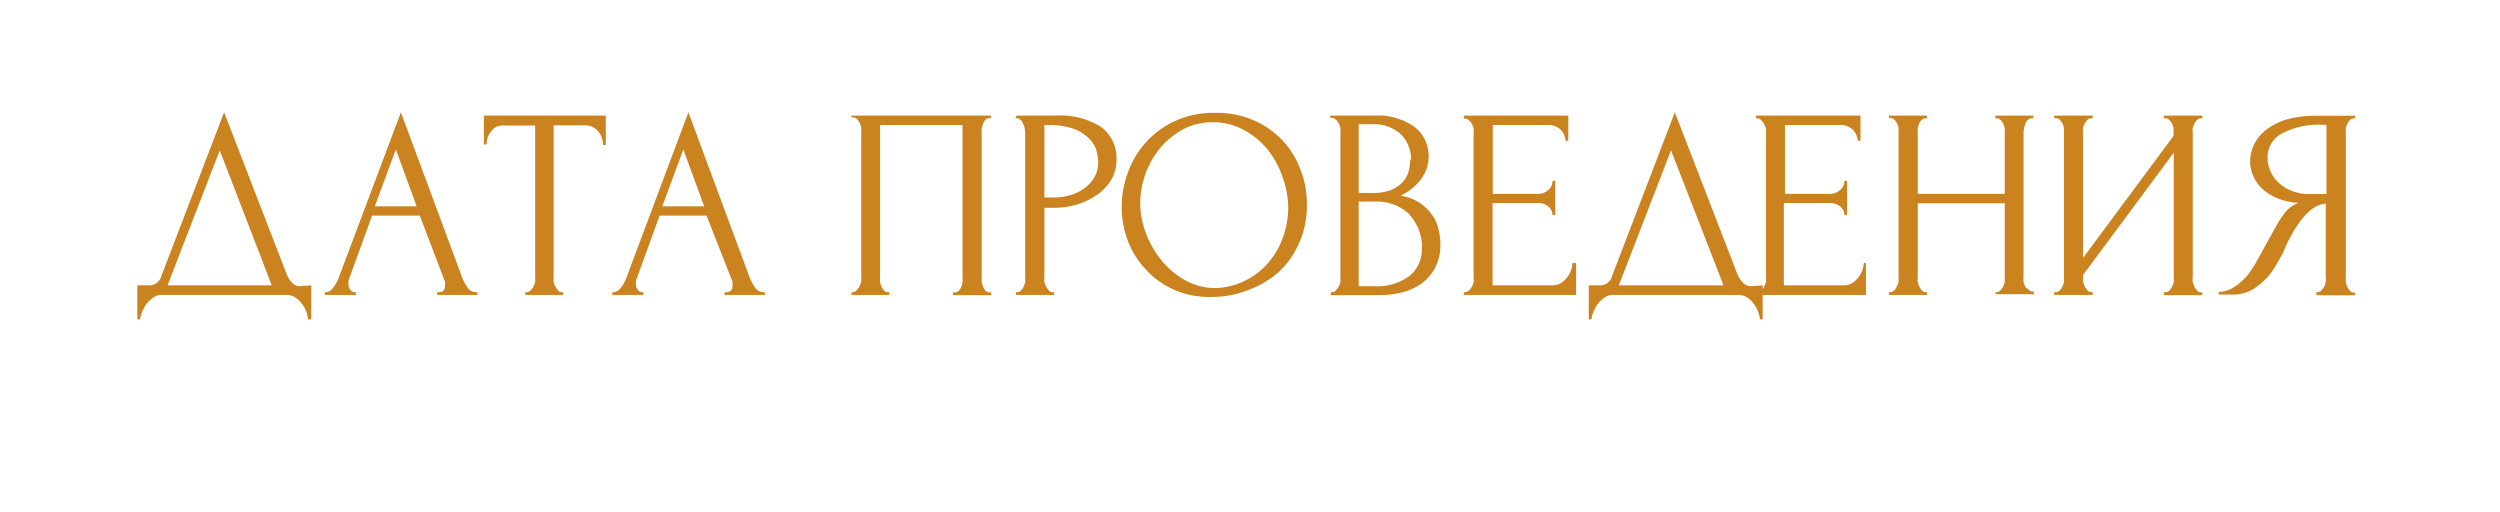 <?xml version="1.0" encoding="UTF-8"?> <svg xmlns="http://www.w3.org/2000/svg" id="Слой_1" data-name="Слой 1" width="138" height="28.29" viewBox="0 0 138 28.29"> <defs> <style>.cls-1{fill:#cb8320;}</style> </defs> <path class="cls-1" d="M17.18,15.75v1.88H17a1.61,1.61,0,0,0-.1-.44,1.48,1.48,0,0,0-.25-.44,1.33,1.33,0,0,0-.37-.34.82.82,0,0,0-.46-.13H8.93a.76.76,0,0,0-.46.14,1.7,1.7,0,0,0-.37.34,2,2,0,0,0-.25.45,1.36,1.36,0,0,0-.12.42H7.58V15.75h.66a.7.7,0,0,0,.68-.55l3.45-9,3.48,9a1.42,1.42,0,0,0,.28.41.55.55,0,0,0,.42.19Zm-7.93,0H15L12.13,8.3Z"></path> <path class="cls-1" d="M24.13,16.13h.07q.36,0,.36-.33a.82.82,0,0,0,0-.26L23.17,11.9H20.54l-1.3,3.58a.68.68,0,0,0,0,.23.41.41,0,0,0,.11.3.29.29,0,0,0,.22.12h.08v.15H17.93v-.15H18a.5.5,0,0,0,.38-.24,1.78,1.78,0,0,0,.31-.54L22.13,6.2l3.36,9.06a2.47,2.47,0,0,0,.3.58.55.55,0,0,0,.48.29h.08v.15H24.13Zm-3.44-4.74H23L21.85,8.25Z"></path> <path class="cls-1" d="M31,16.13h.08v.15H29v-.15h.07a.29.29,0,0,0,.21-.09.83.83,0,0,0,.16-.21.79.79,0,0,0,.1-.27,1.22,1.22,0,0,0,0-.26V6.93H27.82A.82.82,0,0,0,27.4,7a.94.94,0,0,0-.3.26,1.11,1.11,0,0,0-.18.34,1.24,1.24,0,0,0-.06.37h-.15V6.38h6.73V8h-.15a1.24,1.24,0,0,0-.06-.37,1.11,1.11,0,0,0-.18-.34.94.94,0,0,0-.3-.26.82.82,0,0,0-.42-.11H30.56V15.3a1.22,1.22,0,0,0,0,.26,1.08,1.08,0,0,0,.1.27,1.91,1.91,0,0,0,.15.21A.27.27,0,0,0,31,16.13Z"></path> <path class="cls-1" d="M40,16.13h.07q.36,0,.36-.33a.82.82,0,0,0,0-.26L39,11.9H36.41l-1.3,3.58a.68.68,0,0,0,0,.23.41.41,0,0,0,.11.3.29.29,0,0,0,.22.12h.08v.15H33.8v-.15h.08a.5.5,0,0,0,.38-.24,1.78,1.78,0,0,0,.31-.54L38,6.2l3.36,9.06a2.47,2.47,0,0,0,.3.58.55.55,0,0,0,.48.29h.08v.15H40Zm-3.44-4.74h2.31L37.72,8.25Z"></path> <path class="cls-1" d="M47,16.13h.07A.29.29,0,0,0,47.3,16a.57.57,0,0,0,.15-.21,1.07,1.07,0,0,0,.09-.27,1.22,1.22,0,0,0,0-.26v-8a1.12,1.12,0,0,0,0-.24,2,2,0,0,0-.1-.26.62.62,0,0,0-.15-.2.27.27,0,0,0-.2-.08H47V6.38H54.7v.15h-.12a.22.22,0,0,0-.18.08.69.69,0,0,0-.13.21,2,2,0,0,0-.08.26,1.11,1.11,0,0,0,0,.23v8a2.46,2.46,0,0,0,0,.26,1.29,1.29,0,0,0,.08.26.8.8,0,0,0,.13.22.26.26,0,0,0,.19.09h.12v.15H52.6v-.15h.13a.25.25,0,0,0,.19-.09.77.77,0,0,0,.14-.21,1.07,1.07,0,0,0,.07-.27,1.18,1.18,0,0,0,0-.26V6.9H48.58v8.4a1.22,1.22,0,0,0,0,.26,1.73,1.73,0,0,0,.08.27.77.77,0,0,0,.14.21.29.29,0,0,0,.21.09h.08v.15H47Z"></path> <path class="cls-1" d="M56.11,6.38h2.13A4.27,4.27,0,0,1,60.77,7a2.14,2.14,0,0,1,.86,1.81,2.15,2.15,0,0,1-.3,1.13,2.84,2.84,0,0,1-.79.83,4.12,4.12,0,0,1-1.1.52,4.28,4.28,0,0,1-1.21.18h-.58V15.3a1.22,1.22,0,0,0,0,.26,1.08,1.08,0,0,0,.1.27,1.91,1.91,0,0,0,.15.21.27.27,0,0,0,.2.09h.08v.15h-2.1v-.15h.07a.28.28,0,0,0,.2-.09.8.8,0,0,0,.15-.21,1.07,1.07,0,0,0,.09-.27,1.22,1.22,0,0,0,0-.26v-8a1.21,1.21,0,0,0-.12-.48.45.45,0,0,0-.35-.3h-.07Zm1.54.52v4h.46a3.21,3.21,0,0,0,1.07-.16,2.39,2.39,0,0,0,.79-.44,1.76,1.76,0,0,0,.49-.61A1.63,1.63,0,0,0,60.62,9a2.48,2.48,0,0,0-.14-.82A1.71,1.71,0,0,0,60,7.54a2.3,2.3,0,0,0-.85-.47,4.36,4.36,0,0,0-1.3-.17Z"></path> <path class="cls-1" d="M67.1,6.23a5,5,0,0,1,2.1.41,4.74,4.74,0,0,1,1.59,1.11,4.8,4.8,0,0,1,1,1.62,5.24,5.24,0,0,1,.35,1.93,5,5,0,0,1-.41,2.07A4.78,4.78,0,0,1,70.6,15a5.25,5.25,0,0,1-1.67,1,5.37,5.37,0,0,1-2,.39A4.91,4.91,0,0,1,64.82,16a4.7,4.7,0,0,1-1.56-1.11,4.84,4.84,0,0,1-1-1.59,5.22,5.22,0,0,1-.34-1.88,5.48,5.48,0,0,1,.34-1.9,5,5,0,0,1,1-1.67,5,5,0,0,1,1.62-1.18A5.1,5.1,0,0,1,67.1,6.23Zm0,9.67a4,4,0,0,0,3-1.51,4.43,4.43,0,0,0,.76-1.4,5,5,0,0,0,.25-1.51,5,5,0,0,0-.3-1.67A5.07,5.07,0,0,0,70,8.29a4.31,4.31,0,0,0-1.33-1.11,3.47,3.47,0,0,0-1.73-.43,3.39,3.39,0,0,0-1.67.41A4.45,4.45,0,0,0,64,8.22a4.9,4.9,0,0,0-1.06,3,4.7,4.7,0,0,0,.32,1.66,5.4,5.4,0,0,0,.87,1.51,4.57,4.57,0,0,0,1.31,1.09A3.4,3.4,0,0,0,67.1,15.9Z"></path> <path class="cls-1" d="M73.46,16.13h.08a.26.26,0,0,0,.19-.09,1.16,1.16,0,0,0,.16-.21,1.08,1.08,0,0,0,.1-.27,1.22,1.22,0,0,0,0-.26v-8a1.12,1.12,0,0,0,0-.24,1.17,1.17,0,0,0-.1-.26.6.6,0,0,0-.17-.21.28.28,0,0,0-.21-.08h-.08V6.38h2.46A3.45,3.45,0,0,1,78.07,7a2,2,0,0,1,.79,1.64,1.94,1.94,0,0,1-.15.78,2.51,2.51,0,0,1-.38.61,3.06,3.06,0,0,1-.5.46,5,5,0,0,1-.51.31,2.78,2.78,0,0,1,1.05.4,2.6,2.6,0,0,1,.67.65,2.09,2.09,0,0,1,.36.79,3.44,3.44,0,0,1,.11.83,2.76,2.76,0,0,1-.29,1.31,2.63,2.63,0,0,1-.75.87,3.32,3.32,0,0,1-1.08.49,5.16,5.16,0,0,1-1.25.15H73.46Zm4.43-7.38a1.93,1.93,0,0,0-.61-1.38,2.17,2.17,0,0,0-1.51-.51H75v3.79h.78a2.75,2.75,0,0,0,1-.16,2,2,0,0,0,.64-.43,1.48,1.48,0,0,0,.33-.58,2.27,2.27,0,0,0,.09-.62Zm.61,4.8a2.78,2.78,0,0,0-.78-1.79,2.59,2.59,0,0,0-1.86-.63H75V15.8h.87a3,3,0,0,0,1.91-.55,1.84,1.84,0,0,0,.7-1.53Z"></path> <path class="cls-1" d="M80.8,16.13h.07a.29.29,0,0,0,.21-.09.83.83,0,0,0,.16-.2,1.09,1.09,0,0,0,.1-.25.82.82,0,0,0,0-.26v-8a.75.75,0,0,0,0-.24,1.17,1.17,0,0,0-.1-.26.83.83,0,0,0-.16-.2.28.28,0,0,0-.21-.08H80.8V6.38h5.77V7.77h-.15a1,1,0,0,0-.27-.61,1,1,0,0,0-.75-.26h-3v3.8h2.49a.8.8,0,0,0,.57-.21.65.65,0,0,0,.24-.5h.15v1.88h-.15a.61.61,0,0,0-.23-.47.85.85,0,0,0-.58-.19H82.39v4.54h3.28a.91.91,0,0,0,.5-.13,1.37,1.37,0,0,0,.35-.33,1.53,1.53,0,0,0,.21-.4,1.56,1.56,0,0,0,.07-.37H87v1.76H80.8Z"></path> <path class="cls-1" d="M97.3,15.75v1.88h-.15a1.66,1.66,0,0,0-.11-.44,1.48,1.48,0,0,0-.25-.44,1.29,1.29,0,0,0-.36-.34.85.85,0,0,0-.47-.13H89.05a.79.79,0,0,0-.47.14,1.7,1.7,0,0,0-.37.34,2,2,0,0,0-.25.45,1.31,1.31,0,0,0-.11.42H87.7V15.75h.66A.69.69,0,0,0,89,15.2l3.45-9,3.48,9a1.46,1.46,0,0,0,.29.41.55.55,0,0,0,.42.19Zm-7.94,0h5.78L92.24,8.3Z"></path> <path class="cls-1" d="M96.88,16.13H97a.29.29,0,0,0,.21-.09.83.83,0,0,0,.16-.2,1.89,1.89,0,0,0,.11-.25,1.22,1.22,0,0,0,0-.26v-8a1.12,1.12,0,0,0,0-.24,2,2,0,0,0-.11-.26.83.83,0,0,0-.16-.2A.28.28,0,0,0,97,6.53h-.07V6.38h5.77V7.77h-.15a1,1,0,0,0-.27-.61,1,1,0,0,0-.75-.26h-3v3.8H101a.8.8,0,0,0,.57-.21.65.65,0,0,0,.24-.5h.15v1.88h-.15a.61.61,0,0,0-.23-.47.85.85,0,0,0-.58-.19H98.47v4.54h3.28a.91.91,0,0,0,.5-.13,1.37,1.37,0,0,0,.35-.33,1.53,1.53,0,0,0,.21-.4,1.56,1.56,0,0,0,.07-.37H103v1.76H96.88Z"></path> <path class="cls-1" d="M110.14,16.13h.07a.28.28,0,0,0,.2-.09.57.57,0,0,0,.15-.21.79.79,0,0,0,.1-.27,1.22,1.22,0,0,0,0-.26V11.22h-4.8V15.3a1.22,1.22,0,0,0,0,.26,1.07,1.07,0,0,0,.09.27,1.1,1.1,0,0,0,.14.21.29.29,0,0,0,.21.09h.07v.15h-2.1v-.15h.08a.26.26,0,0,0,.19-.09.72.72,0,0,0,.16-.21,1.08,1.08,0,0,0,.1-.27,1.22,1.22,0,0,0,0-.26v-8a1.12,1.12,0,0,0,0-.24,1.14,1.14,0,0,0-.09-.26.62.62,0,0,0-.15-.2.28.28,0,0,0-.21-.08h-.08V6.38h2.1v.15h-.07a.28.28,0,0,0-.21.08.62.62,0,0,0-.15.2,2,2,0,0,0-.08.26,1.12,1.12,0,0,0,0,.24V10.7h4.8V7.31a1.12,1.12,0,0,0,0-.24,1.14,1.14,0,0,0-.09-.26.62.62,0,0,0-.15-.2.28.28,0,0,0-.21-.08h-.07V6.38h2.1v.15h-.08a.28.28,0,0,0-.21.08.48.48,0,0,0-.14.2,1.48,1.48,0,0,0-.11.5v8a1.22,1.22,0,0,0,0,.26,1.69,1.69,0,0,0,.1.27A1.1,1.1,0,0,0,112,16a.26.26,0,0,0,.19.09h.08v.15h-2.1Z"></path> <path class="cls-1" d="M119.45,16.13h.08a.29.29,0,0,0,.21-.09.57.57,0,0,0,.15-.21.79.79,0,0,0,.1-.27,1.22,1.22,0,0,0,0-.26V8.43l-5,6.74v.13a.82.82,0,0,0,0,.26,1.08,1.08,0,0,0,.1.27.8.8,0,0,0,.15.21.29.29,0,0,0,.21.09h.07v.15h-2.13v-.15h.08a.29.29,0,0,0,.21-.09.72.72,0,0,0,.16-.21,1.07,1.07,0,0,0,.09-.27,1.22,1.22,0,0,0,0-.26v-8a1.12,1.12,0,0,0,0-.24,1.14,1.14,0,0,0-.09-.26.83.83,0,0,0-.16-.2.28.28,0,0,0-.21-.08h-.08V6.38h2.13v.15h-.12a.32.32,0,0,0-.19.1,1.43,1.43,0,0,0-.14.2,1.17,1.17,0,0,0-.09.24,1.12,1.12,0,0,0,0,.24v6.93l5-6.74V7.31a1.12,1.12,0,0,0,0-.24.82.82,0,0,0-.1-.26.62.62,0,0,0-.15-.2.28.28,0,0,0-.21-.08h-.08V6.38h2.13v.15h-.07a.28.28,0,0,0-.21.08.62.62,0,0,0-.15.2,1.17,1.17,0,0,0-.1.26.75.75,0,0,0,0,.24v8a.82.82,0,0,0,0,.26,1.39,1.39,0,0,0,.1.26.86.86,0,0,0,.15.22.29.29,0,0,0,.21.09h.07v.15h-2.13Z"></path> <path class="cls-1" d="M127.85,16.13h.08a.3.3,0,0,0,.2-.09.83.83,0,0,0,.16-.21,1.07,1.07,0,0,0,.09-.27.82.82,0,0,0,0-.26V11.24a1.39,1.39,0,0,0-.62.21,2.47,2.47,0,0,0-.56.48,5,5,0,0,0-.49.67c-.16.25-.3.51-.44.78L126,14l-.39.68a3.66,3.66,0,0,1-1,1.12,2.16,2.16,0,0,1-1.35.46h-.79v-.15a1.47,1.47,0,0,0,.65-.15,2.63,2.63,0,0,0,.56-.38,3.56,3.56,0,0,0,.46-.49,5.64,5.64,0,0,0,.34-.51l1.18-2.13a6.49,6.49,0,0,1,.46-.7,1.67,1.67,0,0,1,.76-.55,3.83,3.83,0,0,1-1.13-.24,2.7,2.7,0,0,1-.84-.51,2.2,2.2,0,0,1-.52-.71,2,2,0,0,1-.18-.83,2.12,2.12,0,0,1,.25-1,2.32,2.32,0,0,1,.72-.81,3.58,3.58,0,0,1,1.13-.53,5.82,5.82,0,0,1,1.5-.18H130v.15h-.08a.25.25,0,0,0-.19.08.62.62,0,0,0-.15.2,1.14,1.14,0,0,0-.09.26,1.12,1.12,0,0,0,0,.24v8a1.22,1.22,0,0,0,0,.26,1.07,1.07,0,0,0,.09.27.8.8,0,0,0,.15.21.26.26,0,0,0,.19.09H130v.15h-2.12ZM125.17,8.7a1.77,1.77,0,0,0,.18.8,1.92,1.92,0,0,0,.49.64,2.29,2.29,0,0,0,.73.42,2.67,2.67,0,0,0,.91.15h.94V6.89h-.22a4.34,4.34,0,0,0-2.24.48A1.48,1.48,0,0,0,125.17,8.7Z"></path> </svg> 
